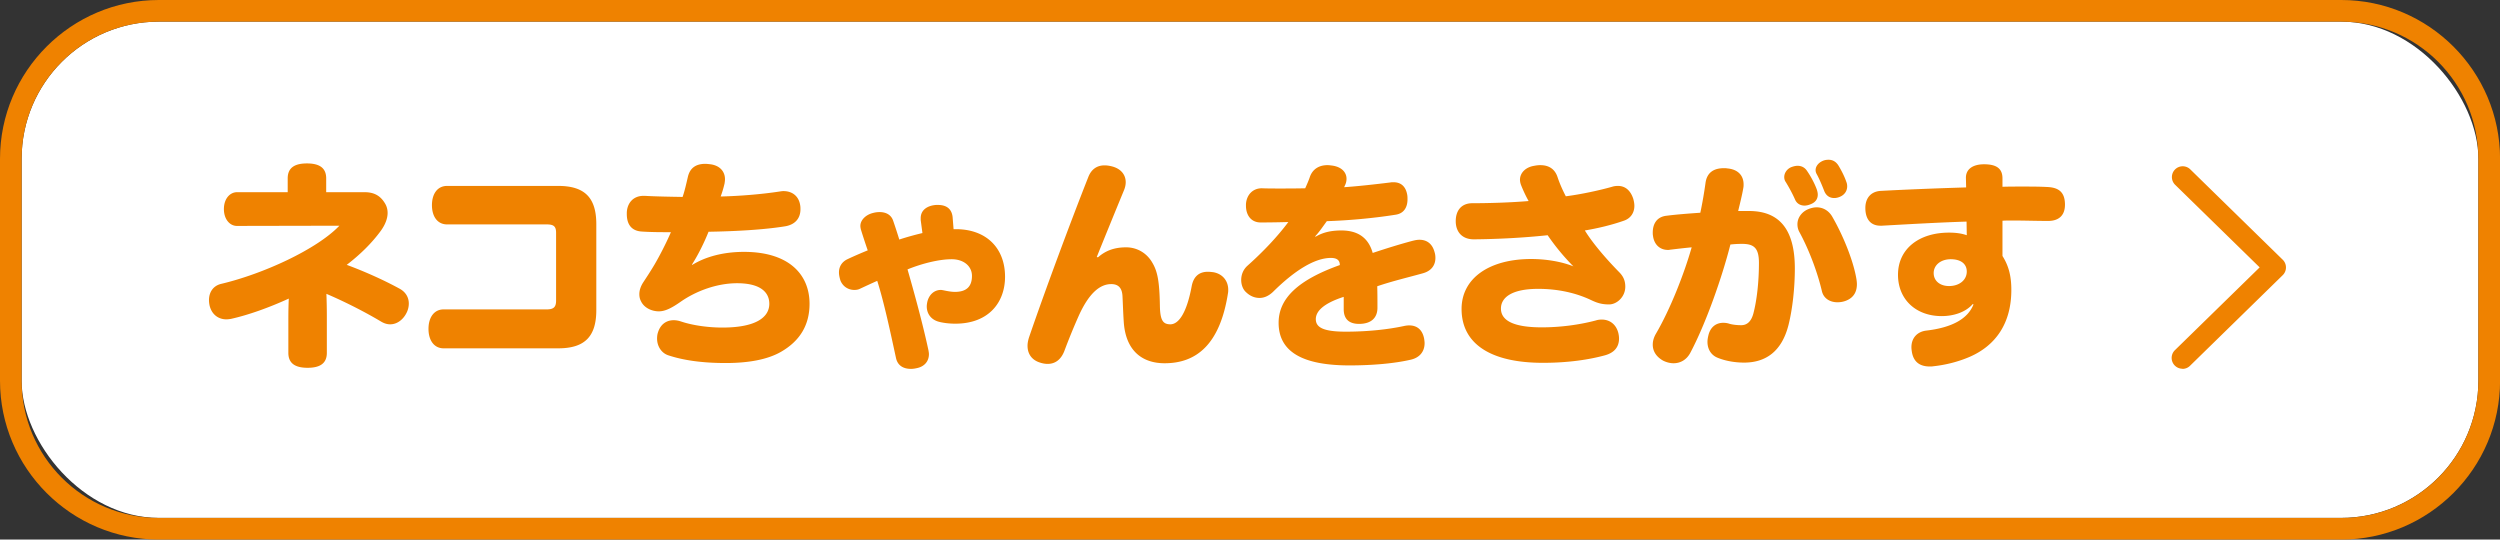 <svg xmlns="http://www.w3.org/2000/svg" id="_レイヤー_2" data-name="レイヤー 2" viewBox="0 0 346.8 74.84"><rect x="0" y="0" width="346.8" height="74.84" fill="#333333" stroke="none"/><defs><style>.cls-1{fill:#ef8200;stroke-width:0}</style></defs><g id="_レイヤー_1-2" data-name="レイヤー 1"><rect width="340.8" height="68.84" x="3" y="3" rx="19.04" ry="19.04" style="stroke-width:0;fill:#fff"/><path d="M324.76 3c10.51 0 19.04 8.52 19.04 19.04v30.77c0 10.51-8.52 19.04-19.04 19.04H22.04C11.53 71.85 3 63.33 3 52.81V22.04C3 11.52 11.52 3 22.04 3h302.73m-.01-3H22.04C9.89 0 0 9.89 0 22.04v30.77c0 12.15 9.89 22.04 22.04 22.04h302.73c12.15 0 22.04-9.89 22.04-22.04V22.04C346.81 9.89 336.92 0 324.77 0Z" class="cls-1"/><path d="M32.86 31.34c-.96 0-1.8-.9-1.8-2.34s.84-2.34 1.83-2.34h7.02v-1.92c0-1.53 1.05-2.07 2.67-2.07s2.67.54 2.67 2.07v1.92h5.31c1.29 0 2.19.45 2.85 1.56.24.39.36.84.36 1.32 0 .78-.33 1.62-.93 2.46-1.29 1.77-2.94 3.36-4.74 4.74 2.43.9 5.07 2.07 7.32 3.3.84.45 1.29 1.2 1.29 2.07 0 .39-.09.84-.3 1.26-.48.99-1.35 1.62-2.28 1.62-.42 0-.81-.12-1.23-.36-2.16-1.29-4.89-2.7-7.62-3.87.03.84.06 1.89.06 3.18v5.01c0 1.53-1.05 2.07-2.67 2.07S40 50.48 40 48.95v-4.47c0-1.56.03-2.34.06-3.06-2.76 1.26-5.61 2.28-8.04 2.82-.21.03-.42.06-.63.06-.99 0-1.98-.57-2.31-1.89-.06-.27-.09-.54-.09-.78 0-1.08.57-1.98 1.68-2.25 5.85-1.38 13.29-4.8 16.41-8.07zM61.54 48.32c-1.32 0-2.1-1.11-2.1-2.7s.78-2.7 2.1-2.7h14.31c.99 0 1.29-.36 1.29-1.23V32.3c0-.87-.3-1.17-1.29-1.17H62.02c-1.32 0-2.1-1.08-2.1-2.67s.78-2.67 2.1-2.67h15.42c3.75 0 5.28 1.71 5.28 5.31v11.91c0 3.6-1.53 5.31-5.28 5.31zM96.04 36.74c1.86-1.14 4.32-1.8 7.17-1.8 6.21 0 9.09 3.12 9.09 7.2 0 3-1.38 5.16-3.9 6.63-1.89 1.11-4.56 1.59-7.74 1.59-3.42 0-6-.42-7.98-1.08-.96-.33-1.53-1.29-1.53-2.31 0-.27.03-.57.12-.84.33-1.08 1.11-1.71 2.19-1.71.33 0 .66.06 1.02.18 1.71.57 3.87.84 5.73.84 4.68 0 6.51-1.44 6.51-3.3 0-1.53-1.14-2.85-4.47-2.85-2.76 0-5.64 1.05-7.8 2.55-1.2.84-2.13 1.35-3.06 1.35s-2.01-.45-2.46-1.38c-.18-.33-.24-.66-.24-1.02 0-.54.21-1.11.54-1.62.39-.6.9-1.35 1.56-2.46.72-1.23 1.59-2.91 2.28-4.5-1.2 0-2.76 0-4.05-.09-1.44-.09-2.07-1.02-2.07-2.43v-.21c.06-1.32.9-2.31 2.31-2.31h.18c1.56.09 3.54.12 5.25.15.3-.87.51-1.83.72-2.73.3-1.38 1.23-1.86 2.43-1.86.21 0 .45.03.72.06 1.32.18 2.01 1.02 2.01 2.07 0 .21-.03.39-.06.6-.15.66-.36 1.32-.54 1.8 2.58-.06 5.61-.3 8.16-.69.18-.03.39-.06.54-.06 1.26 0 2.16.72 2.34 2.01.03.18.03.36.03.51 0 1.32-.81 2.16-2.16 2.37-3 .48-6.93.69-10.59.75-.66 1.65-1.53 3.36-2.31 4.56zM132.58 31.79c4.29 0 6.84 2.67 6.84 6.6 0 3.54-2.25 6.51-6.9 6.51-.9 0-1.8-.12-2.4-.3-1.05-.33-1.56-1.17-1.56-2.1 0-.18.03-.36.06-.54.21-1.05.96-1.74 1.89-1.74.12 0 .27.03.42.06.54.12 1.11.21 1.53.21 1.62 0 2.37-.75 2.37-2.22 0-1.32-1.11-2.31-2.82-2.31s-4.05.57-6.12 1.41c.9 3.12 2.13 7.59 2.91 11.25.03.18.06.36.06.51 0 .96-.6 1.74-1.74 1.95-.27.06-.51.09-.75.09-1.05 0-1.83-.45-2.07-1.47-.78-3.6-1.65-7.71-2.61-10.74-.69.3-1.65.75-2.49 1.14-.21.09-.45.12-.69.12-.78 0-1.56-.42-1.92-1.29-.12-.39-.21-.78-.21-1.14 0-.75.36-1.44 1.17-1.83 1.02-.48 2.01-.9 2.82-1.23-.3-.87-.66-1.95-.96-2.94-.03-.15-.06-.3-.06-.45 0-.81.75-1.56 1.77-1.8.33-.09.63-.12.9-.12.9 0 1.62.39 1.89 1.23.3.87.6 1.8.84 2.58.99-.33 2.19-.66 3.21-.9l-.24-1.8v-.27c0-1.14.93-1.74 2.13-1.83h.27c1.23 0 1.98.6 2.04 1.86l.12 1.5zM152.32 35.69c.96-.84 2.13-1.38 3.9-1.38 1.53 0 2.88.81 3.63 2.13.72 1.2.99 2.58 1.05 5.94.03 2.1.45 2.58 1.41 2.61 1.26.03 2.34-1.74 3-5.28.27-1.44 1.11-2.01 2.25-2.01.24 0 .48.03.75.06 1.35.24 2.07 1.26 2.07 2.43 0 .15 0 .3-.03.45-1.11 7.17-4.41 9.75-8.79 9.75-3.18 0-5.4-1.8-5.67-5.7-.09-1.32-.12-2.52-.18-3.63-.06-1.08-.54-1.65-1.56-1.65-1.53 0-3.06 1.2-4.5 4.38a86 86 0 0 0-2.01 4.92c-.45 1.14-1.23 1.77-2.31 1.77-.33 0-.69-.06-1.05-.18-1.17-.36-1.74-1.23-1.74-2.34 0-.39.09-.81.24-1.26 2.19-6.39 5.7-15.84 8.19-22.14.42-1.08 1.2-1.62 2.25-1.62q.54 0 1.17.18c1.2.36 1.77 1.2 1.77 2.16 0 .36-.09.75-.24 1.11-1.26 3.06-2.67 6.51-3.78 9.27zM182.5 32.84c.99-.6 2.13-.87 3.57-.87 2.37 0 3.78 1.08 4.35 3.12 1.8-.6 3.72-1.2 5.52-1.68.36-.09.66-.15.96-.15 1.05 0 1.8.57 2.1 1.71.09.27.12.54.12.81 0 .99-.54 1.8-1.74 2.13-1.92.54-4.23 1.08-6.33 1.8.03.9.03 2.01.03 2.97 0 1.5-.96 2.22-2.46 2.25-1.59.03-2.22-.78-2.22-2.04v-1.71c-2.88.93-3.87 2.04-3.87 3.09 0 1.11.96 1.74 4.14 1.74s5.97-.33 8.07-.78c.27-.06.51-.09.75-.09 1.05 0 1.83.57 2.07 1.86.03.21.06.42.06.6 0 1.17-.69 2.04-1.98 2.31-2.22.51-5.25.78-8.43.78-6.57 0-9.84-1.92-9.84-5.91 0-3.39 2.7-5.94 8.49-8.01 0-.66-.39-.99-1.23-.99-2.25 0-5.04 1.74-8.04 4.71-.57.54-1.2.84-1.86.84s-1.29-.24-1.86-.78c-.45-.39-.69-1.05-.69-1.71 0-.72.27-1.44.87-1.98 2.19-1.95 4.17-4.05 5.67-6.06-1.02.03-2.46.06-3.84.06s-2.04-1.08-2.04-2.31v-.24c.09-1.32.99-2.22 2.25-2.19.69.03 1.53.03 2.49.03s2.16 0 3.48-.03c.24-.54.48-1.08.66-1.62.39-1.05 1.26-1.59 2.43-1.59.21 0 .42.03.66.06 1.29.18 1.98.93 1.98 1.83 0 .3-.06.6-.21.9l-.12.27c1.74-.12 3.99-.36 6.42-.66.15-.03.27-.03.42-.03 1.11 0 1.74.66 1.92 1.8.03.18.03.39.03.57 0 1.08-.48 1.95-1.62 2.13-3.18.51-6.75.81-9.57.9-.51.69-1.02 1.47-1.62 2.1zM214.03 50.33c-7.26 0-11.28-2.64-11.28-7.47 0-4.26 3.84-6.93 9.66-6.93 1.95 0 4.14.33 5.85 1.02a31 31 0 0 1-3.57-4.32c-3.39.36-6.96.54-10.17.57-1.71.03-2.58-1.05-2.58-2.52s.78-2.49 2.31-2.49c2.34 0 5.25-.09 7.8-.3-.39-.69-.78-1.53-1.05-2.22a2.2 2.2 0 0 1-.15-.72c0-.99.81-1.77 1.98-1.95.3-.06.57-.09.84-.09 1.23 0 2.04.57 2.4 1.68.3.9.69 1.77 1.14 2.64 2.1-.27 4.62-.81 6.42-1.32.27-.09.57-.12.81-.12.99 0 1.74.6 2.13 1.8.09.33.15.66.15.96 0 .93-.48 1.74-1.47 2.07-1.71.6-3.6 1.05-5.4 1.35 1.14 1.86 3.09 4.08 4.74 5.76.57.57.87 1.17.87 2.04 0 1.41-1.17 2.46-2.25 2.46-1.02 0-1.68-.21-2.55-.63-1.98-.93-4.44-1.53-7.29-1.53-3.66 0-5.16 1.2-5.16 2.73 0 1.65 1.71 2.61 5.67 2.61 2.49 0 5.13-.33 7.5-.96.27-.09.57-.12.81-.12 1.11 0 2.01.66 2.31 1.89.06.27.09.51.09.75 0 1.17-.66 1.95-1.92 2.31-2.19.6-5.07 1.05-8.64 1.05M242.62 29.27c4.29 0 6.36 2.64 6.36 7.98 0 2.58-.3 5.49-.87 7.8-.93 3.69-3.15 5.25-6.18 5.25-1.2 0-2.52-.21-3.63-.66-.93-.36-1.44-1.2-1.44-2.22 0-.3.06-.63.15-.99.3-1.11 1.08-1.65 2.04-1.65.24 0 .54.03.81.12.48.15 1.14.21 1.68.21.81 0 1.38-.51 1.68-1.59.48-1.8.78-4.38.78-7.05 0-2.07-.69-2.64-2.34-2.64q-.855 0-1.62.09c-1.14 4.5-3.39 10.95-5.58 15.06-.51.93-1.35 1.41-2.31 1.41-.45 0-.96-.12-1.44-.36-.96-.54-1.44-1.32-1.44-2.22q0-.765.45-1.53c1.98-3.39 3.9-8.28 4.95-11.97-.99.09-1.98.21-3 .33-.12.03-.21.03-.3.03-1.08 0-1.92-.72-2.07-1.98-.03-.15-.03-.3-.03-.42 0-1.26.6-2.19 1.89-2.34 1.41-.18 3-.3 4.71-.42.3-1.41.54-2.85.72-4.14.21-1.53 1.26-2.04 2.55-2.04.15 0 .3 0 .45.03 1.47.12 2.28.96 2.28 2.22 0 .15 0 .3-.03.45-.18 1.08-.51 2.34-.72 3.24zm9.39-3.03c.09.27.15.51.15.75 0 .57-.27 1.02-.87 1.29-.33.15-.66.24-.96.24-.57 0-1.08-.27-1.32-.84-.33-.75-.81-1.65-1.29-2.43-.15-.21-.21-.45-.21-.69 0-.57.39-1.14.99-1.38.33-.12.6-.18.87-.18.54 0 .99.24 1.29.69.54.78 1.05 1.74 1.35 2.55m5.52 12.51c.03.21.06.45.06.66 0 .96-.36 1.86-1.53 2.31-.39.15-.78.21-1.17.21-1.02 0-1.92-.51-2.16-1.56-.57-2.43-1.68-5.52-3.09-8.13-.21-.36-.3-.75-.3-1.14 0-.87.57-1.71 1.53-2.1.39-.15.75-.24 1.14-.24.9 0 1.71.48 2.19 1.35 1.47 2.55 2.91 6.06 3.33 8.64m-1.41-13.53c.09.21.12.42.12.63 0 .63-.36 1.17-.99 1.44q-.405.18-.81.18c-.6 0-1.14-.3-1.41-1.05-.27-.69-.63-1.56-.99-2.22-.12-.21-.18-.39-.18-.6 0-.57.45-1.08 1.08-1.32.24-.09.48-.12.72-.12.6 0 1.08.3 1.41.87.45.75.84 1.56 1.05 2.19M273.67 42.17c-1.02 1.17-2.7 1.68-4.32 1.68-3.6 0-6.06-2.34-6.06-5.73 0-3.6 2.91-5.85 7.08-5.85.99 0 1.77.12 2.46.36l-.03-1.89c-3.84.12-7.98.36-11.76.57h-.18c-1.41 0-2.1-.96-2.1-2.46 0-1.32.72-2.28 2.13-2.37 3.39-.18 7.77-.36 11.85-.48l-.03-1.29c-.03-1.2.9-1.92 2.52-1.92 1.77 0 2.55.63 2.55 1.95v1.17c.9-.03 1.77-.03 2.64-.03 1.23 0 2.43 0 3.54.06 1.56.06 2.46.66 2.49 2.37.03 1.56-.84 2.34-2.34 2.34-1.59 0-3.27-.06-5.01-.06-.45 0-.87 0-1.32.03v4.89c.87 1.38 1.23 2.79 1.23 4.71 0 4.59-2.13 7.71-5.82 9.3-1.62.69-3.33 1.11-5.01 1.29-.15.03-.33.03-.48.03-1.32 0-2.25-.57-2.49-2.04-.03-.21-.06-.42-.06-.63 0-1.29.81-2.16 2.07-2.31 3.6-.42 5.76-1.65 6.54-3.63zm-5.43-4.29c0 1.08.87 1.8 2.13 1.8 1.44 0 2.46-.84 2.46-2.01 0-1.08-.84-1.71-2.22-1.71s-2.37.81-2.37 1.92M302.75 51.15a1.5 1.5 0 0 1-1.05-2.57l11.76-11.49L301.7 25.6a1.5 1.5 0 0 1 2.1-2.14l12.86 12.57c.29.28.45.67.45 1.07s-.16.79-.45 1.07L303.8 50.74c-.29.29-.67.43-1.05.43Z" class="cls-1"/></g></svg>